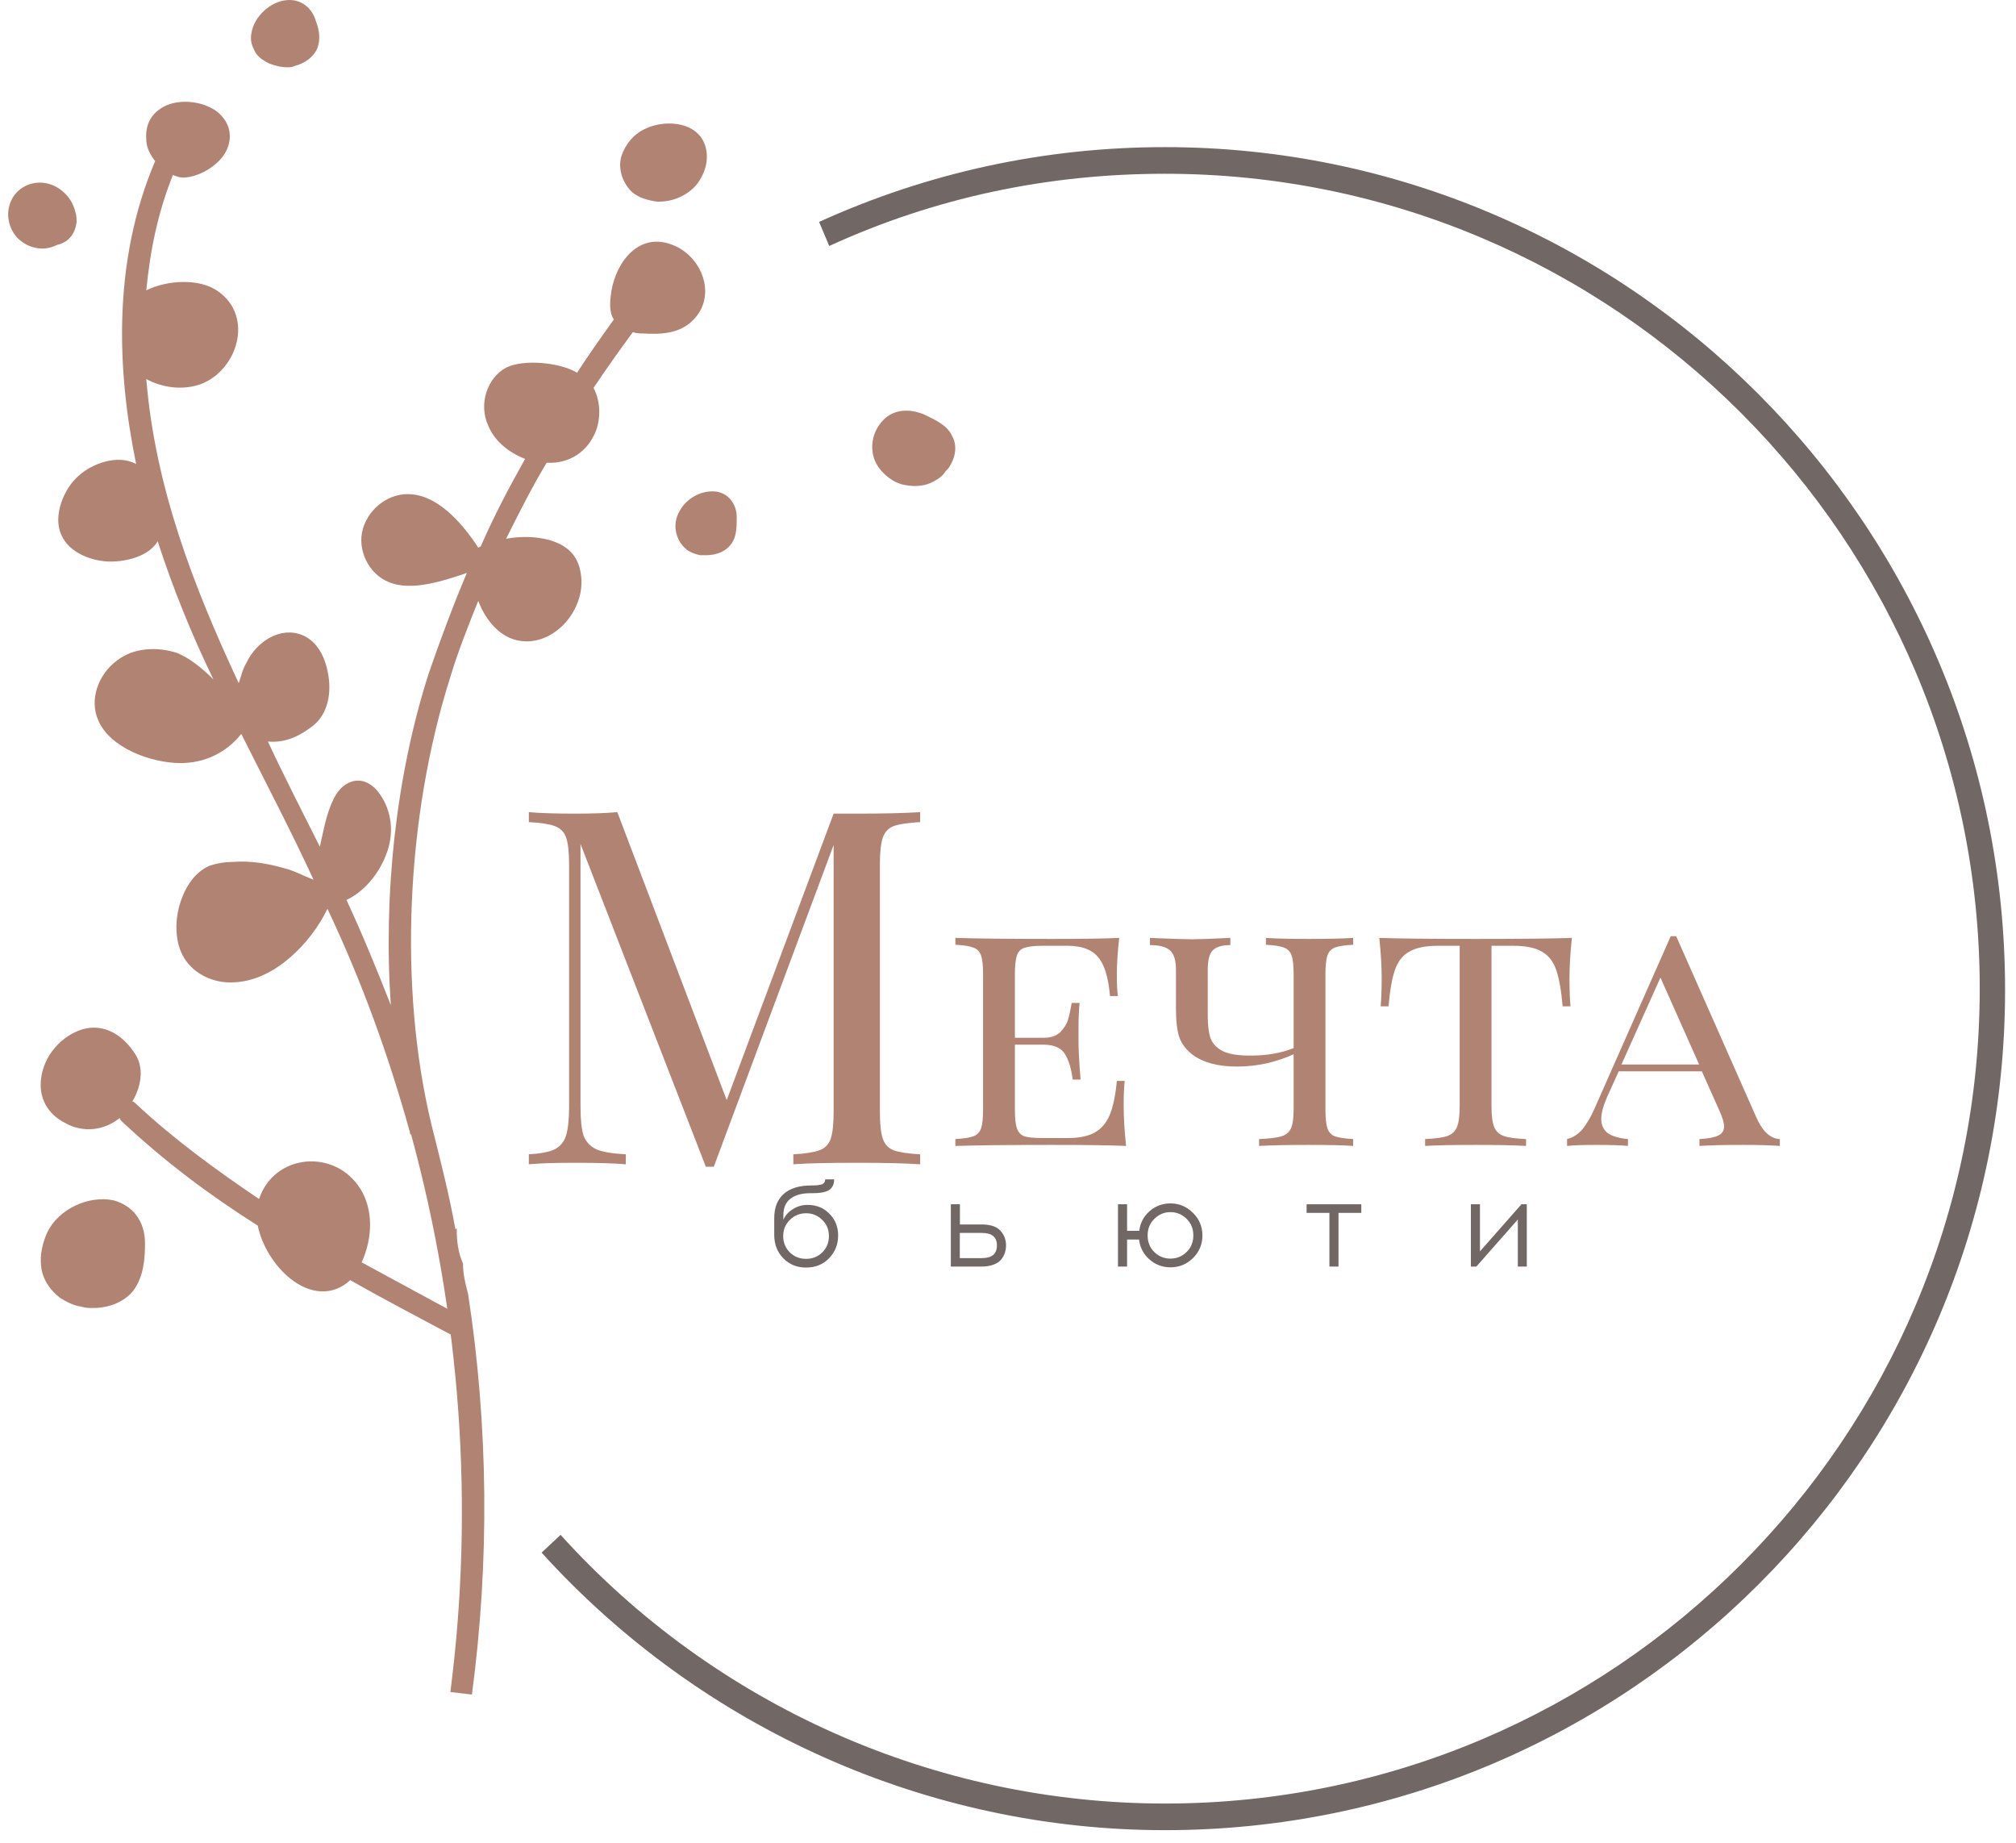 <svg width="93" height="85" viewBox="0 0 93 85" fill="none" xmlns="http://www.w3.org/2000/svg">
<path d="M38.067 54.394H38.48C38.48 54.616 38.404 54.779 38.251 54.883C38.097 54.982 37.846 55.032 37.498 55.032H37.383C36.984 55.032 36.676 55.118 36.458 55.291C36.243 55.459 36.136 55.716 36.136 56.06V56.256C36.232 56.049 36.381 55.884 36.584 55.762C36.787 55.635 37.011 55.572 37.256 55.572C37.663 55.572 37.998 55.708 38.262 55.98C38.53 56.248 38.664 56.581 38.664 56.98C38.664 57.394 38.524 57.744 38.245 58.032C37.969 58.319 37.617 58.462 37.188 58.462C36.766 58.462 36.416 58.321 36.136 58.037C35.856 57.75 35.716 57.388 35.716 56.951V56.187C35.716 55.693 35.864 55.317 36.159 55.061C36.454 54.804 36.871 54.676 37.412 54.676C37.668 54.676 37.841 54.657 37.929 54.618C38.021 54.576 38.067 54.501 38.067 54.394ZM37.188 55.957C36.896 55.957 36.647 56.059 36.44 56.262C36.234 56.461 36.13 56.71 36.13 57.009C36.13 57.307 36.232 57.558 36.435 57.761C36.638 57.961 36.889 58.06 37.188 58.06C37.482 58.06 37.731 57.961 37.934 57.761C38.138 57.558 38.239 57.307 38.239 57.009C38.239 56.71 38.136 56.461 37.929 56.262C37.722 56.059 37.475 55.957 37.188 55.957Z" fill="#716765"/>
<path d="M44.282 56.474H45.271C45.681 56.474 45.972 56.568 46.144 56.756C46.321 56.944 46.409 57.172 46.409 57.44C46.409 57.566 46.389 57.683 46.351 57.79C46.317 57.897 46.259 58.001 46.179 58.1C46.098 58.196 45.98 58.273 45.822 58.33C45.669 58.388 45.485 58.416 45.271 58.416H43.863V55.543H44.282V56.474ZM44.277 58.026H45.305C45.761 58.026 45.989 57.83 45.989 57.44C45.989 57.056 45.761 56.865 45.305 56.865H44.277V58.026Z" fill="#716765"/>
<path d="M53.993 55.503C54.399 55.503 54.745 55.649 55.033 55.94C55.324 56.227 55.469 56.574 55.469 56.98C55.469 57.386 55.326 57.733 55.038 58.02C54.751 58.307 54.403 58.451 53.993 58.451C53.621 58.451 53.297 58.328 53.022 58.083C52.746 57.838 52.587 57.533 52.545 57.169H51.993V58.416H51.573V55.543H51.993V56.767H52.556C52.598 56.407 52.755 56.106 53.027 55.865C53.303 55.624 53.625 55.503 53.993 55.503ZM53.246 57.744C53.453 57.947 53.702 58.049 53.993 58.049C54.284 58.049 54.533 57.947 54.74 57.744C54.947 57.541 55.05 57.286 55.05 56.98C55.05 56.673 54.947 56.419 54.74 56.216C54.533 56.009 54.284 55.905 53.993 55.905C53.705 55.905 53.458 56.009 53.251 56.216C53.044 56.419 52.941 56.673 52.941 56.98C52.941 57.286 53.043 57.541 53.246 57.744Z" fill="#716765"/>
<path d="M61.746 55.94V58.416H61.327V55.94H60.275V55.543H62.798V55.94H61.746Z" fill="#716765"/>
<path d="M70.433 58.416H70.019V56.244L68.106 58.416H67.853V55.543H68.272V57.715L70.186 55.543H70.433V58.416Z" fill="#716765"/>
<path fill-rule="evenodd" clip-rule="evenodd" d="M53.742 6.786C48.19 6.786 42.812 7.955 37.785 10.235L38.253 11.345C43.104 9.124 48.306 8.014 53.742 8.014C74.434 8.014 91.327 24.848 91.327 45.598C91.327 66.29 74.493 83.182 53.742 83.182C43.163 83.182 32.992 78.681 25.861 70.79L24.984 71.609C32.349 79.734 42.812 84.41 53.742 84.41C75.136 84.41 92.496 67.05 92.496 45.656C92.496 24.205 75.077 6.786 53.742 6.786Z" fill="#716765"/>
<path fill-rule="evenodd" clip-rule="evenodd" d="M21.068 56.645L21.01 56.704C20.718 55.067 20.308 53.489 19.899 51.852C18.379 45.539 18.73 37.648 20.776 31.219C21.127 30.05 21.594 28.881 22.062 27.712C22.413 28.647 23.172 29.582 24.283 29.582C25.803 29.582 27.03 27.946 26.796 26.484C26.68 25.608 26.154 25.14 25.335 24.906C24.692 24.731 23.991 24.731 23.348 24.848C23.932 23.679 24.517 22.51 25.218 21.341C26.154 21.399 26.972 20.931 27.381 20.113C27.732 19.47 27.732 18.535 27.381 17.892C27.965 17.015 28.55 16.197 29.193 15.32C29.368 15.379 29.544 15.379 29.66 15.379C30.479 15.437 31.356 15.379 31.94 14.794C33.109 13.683 32.408 11.813 31.005 11.287C29.485 10.702 28.433 12.047 28.199 13.45C28.141 13.859 28.082 14.385 28.316 14.736C27.732 15.554 27.147 16.372 26.621 17.191C25.861 16.723 24.166 16.547 23.348 16.957C22.471 17.424 22.062 18.652 22.529 19.645C22.822 20.347 23.465 20.873 24.224 21.165C23.465 22.51 22.763 23.854 22.179 25.198L22.062 25.257C21.419 24.263 20.308 22.919 19.022 22.802C18.029 22.685 17.035 23.386 16.743 24.38C16.451 25.374 17.035 26.484 17.912 26.835C18.964 27.303 20.484 26.777 21.536 26.426C20.893 27.946 20.308 29.524 19.782 31.044C18.262 35.778 17.678 41.273 18.029 46.358C17.386 44.721 16.743 43.143 15.983 41.506C16.86 41.097 17.503 40.22 17.795 39.461C18.204 38.467 18.087 37.415 17.503 36.596C17.21 36.187 16.801 35.953 16.392 36.012C15.983 36.07 15.632 36.363 15.398 36.83C15.048 37.532 14.931 38.291 14.755 39.051C13.937 37.415 13.119 35.837 12.359 34.2C13.002 34.258 13.645 34.083 14.405 33.498C15.106 32.972 15.34 31.979 15.106 30.927C14.931 30.108 14.522 29.524 13.937 29.29C12.943 28.881 11.833 29.582 11.365 30.576C11.19 30.868 11.131 31.16 11.014 31.511C8.91 27.01 7.157 22.451 6.748 17.483C7.507 17.892 8.443 18.009 9.261 17.717C10.956 17.074 11.716 14.619 10.079 13.45C9.203 12.807 7.683 12.924 6.748 13.391C6.923 11.579 7.274 9.826 7.975 8.072C8.15 8.131 8.267 8.189 8.443 8.189C9.144 8.189 10.021 7.663 10.371 7.078C10.722 6.494 10.664 5.851 10.255 5.383C9.729 4.74 8.501 4.507 7.683 4.857C7.04 5.149 6.689 5.676 6.748 6.435C6.748 6.786 6.923 7.137 7.157 7.429C5.169 12.105 5.403 17.132 6.28 21.399C5.403 20.931 4.234 21.399 3.65 21.925C2.948 22.51 2.422 23.796 2.831 24.672C3.182 25.491 4.234 25.9 5.111 25.9C5.812 25.9 6.864 25.666 7.274 24.965C7.975 27.127 8.852 29.29 9.845 31.336C9.319 30.81 8.735 30.342 8.15 30.108C7.215 29.816 6.163 29.875 5.403 30.459C4.526 31.102 4.117 32.271 4.526 33.206C5.052 34.492 6.981 35.194 8.326 35.194C9.436 35.194 10.43 34.726 11.131 33.849C12.242 36.07 13.411 38.291 14.463 40.571C13.995 40.396 13.586 40.162 13.119 40.045C12.3 39.811 11.541 39.694 10.722 39.753C10.372 39.753 10.021 39.811 9.67 39.928C8.852 40.279 8.443 41.156 8.267 41.799C8.092 42.441 8.034 43.435 8.501 44.195C8.969 44.955 9.904 45.364 10.781 45.306C12.651 45.247 14.346 43.494 15.106 41.916C16.684 45.247 17.912 48.637 18.905 52.203C18.905 52.261 18.905 52.32 18.964 52.32C21.244 60.678 21.887 69.446 20.776 78.038L21.77 78.155C22.588 72.018 22.529 65.764 21.594 59.685C21.477 59.217 21.36 58.808 21.36 58.282C21.127 57.756 21.068 57.23 21.068 56.645Z" fill="#B18373"/>
<path fill-rule="evenodd" clip-rule="evenodd" d="M2.188 56.82C1.954 57.346 1.838 57.872 1.896 58.398C1.954 58.983 2.305 59.509 2.773 59.86C3.065 60.035 3.357 60.21 3.766 60.269C3.942 60.327 4.117 60.327 4.293 60.327C5.052 60.327 5.754 60.035 6.163 59.509C6.631 58.866 6.689 58.048 6.689 57.346C6.689 56.294 6.105 55.593 5.228 55.359C4.059 55.125 2.714 55.768 2.188 56.82Z" fill="#B18373"/>
<path fill-rule="evenodd" clip-rule="evenodd" d="M3.533 10.234C3.533 10.117 3.533 9.942 3.474 9.767C3.299 9.007 2.597 8.422 1.838 8.422C1.195 8.422 0.61 8.832 0.435 9.475C0.259 10.059 0.493 10.76 0.961 11.111C1.253 11.345 1.604 11.462 1.954 11.462C2.188 11.462 2.422 11.403 2.656 11.287C3.182 11.17 3.474 10.76 3.533 10.234Z" fill="#B18373"/>
<path fill-rule="evenodd" clip-rule="evenodd" d="M12.417 2.928C12.71 3.045 13.002 3.103 13.236 3.103C13.353 3.103 13.47 3.103 13.586 3.045C14.054 2.928 14.463 2.636 14.639 2.227C14.814 1.759 14.697 1.291 14.58 0.999C14.405 0.356 13.879 -0.053 13.236 0.006C12.476 0.064 11.716 0.765 11.599 1.525C11.541 1.818 11.599 2.051 11.716 2.285C11.833 2.577 12.067 2.753 12.417 2.928Z" fill="#B18373"/>
<path fill-rule="evenodd" clip-rule="evenodd" d="M29.193 8.89C29.485 9.124 29.894 9.241 30.303 9.299C30.362 9.299 30.362 9.299 30.42 9.299C31.063 9.299 31.706 9.007 32.115 8.539C32.583 7.955 32.758 7.195 32.466 6.552C31.998 5.558 30.596 5.558 29.836 5.909C29.251 6.143 28.842 6.669 28.667 7.195C28.491 7.779 28.725 8.481 29.193 8.89Z" fill="#B18373"/>
<path fill-rule="evenodd" clip-rule="evenodd" d="M11.891 56.528C9.67 55.125 7.566 53.547 5.637 51.735C5.578 51.677 5.52 51.618 5.52 51.56C4.819 52.144 3.825 52.261 3.007 51.794C2.188 51.384 1.779 50.624 1.896 49.748C2.013 48.696 2.831 47.76 3.825 47.468C4.643 47.234 5.461 47.585 6.046 48.345C6.221 48.579 6.397 48.812 6.455 49.163C6.572 49.689 6.397 50.332 6.104 50.8C6.163 50.8 6.221 50.858 6.28 50.917C8.033 52.553 9.962 53.956 11.95 55.301C12.651 53.196 15.457 52.962 16.626 54.833C17.21 55.768 17.21 57.054 16.684 58.223C18.087 58.983 19.49 59.743 20.893 60.503C20.951 60.912 21.01 61.321 21.127 61.73C19.49 60.853 17.795 59.977 16.158 59.041C15.34 59.801 14.288 59.684 13.411 58.983C12.651 58.398 12.066 57.405 11.891 56.528Z" fill="#B18373"/>
<path fill-rule="evenodd" clip-rule="evenodd" d="M31.356 23.561C31.18 23.853 31.122 24.204 31.18 24.496C31.239 24.847 31.414 25.139 31.706 25.373C31.882 25.49 32.057 25.549 32.291 25.607C32.408 25.607 32.466 25.607 32.583 25.607C33.051 25.607 33.46 25.432 33.694 25.139C33.986 24.789 33.986 24.321 33.986 23.853C33.986 23.269 33.635 22.801 33.109 22.684C32.466 22.567 31.706 22.918 31.356 23.561Z" fill="#B18373"/>
<path fill-rule="evenodd" clip-rule="evenodd" d="M40.591 21.633C40.825 21.925 41.175 22.217 41.584 22.334C42.052 22.451 42.52 22.451 42.929 22.275C43.163 22.159 43.397 22.042 43.572 21.808C43.63 21.691 43.747 21.633 43.806 21.516C44.098 21.048 44.156 20.522 43.923 20.113C43.689 19.587 43.104 19.353 42.637 19.119C41.935 18.827 41.234 18.885 40.766 19.353C40.123 19.996 40.065 20.989 40.591 21.633Z" fill="#B18373"/>
<path d="M42.448 37.916C41.897 37.946 41.492 38.007 41.232 38.099C40.987 38.191 40.819 38.367 40.727 38.627C40.636 38.887 40.59 39.307 40.59 39.888V51.266C40.59 51.847 40.636 52.268 40.727 52.528C40.819 52.788 40.987 52.964 41.232 53.056C41.492 53.147 41.897 53.208 42.448 53.239V53.698C41.744 53.652 40.773 53.629 39.534 53.629C38.219 53.629 37.24 53.652 36.598 53.698V53.239C37.149 53.208 37.546 53.147 37.791 53.056C38.051 52.964 38.227 52.788 38.319 52.528C38.41 52.268 38.456 51.847 38.456 51.266V38.971L32.928 53.812H32.561L26.78 38.925V51.037C26.78 51.633 26.826 52.077 26.918 52.367C27.025 52.658 27.224 52.872 27.514 53.01C27.805 53.132 28.256 53.208 28.868 53.239V53.698C28.317 53.652 27.537 53.629 26.528 53.629C25.61 53.629 24.899 53.652 24.395 53.698V53.239C24.93 53.208 25.328 53.132 25.587 53.01C25.847 52.872 26.023 52.658 26.115 52.367C26.207 52.061 26.253 51.618 26.253 51.037V39.888C26.253 39.307 26.207 38.887 26.115 38.627C26.023 38.367 25.847 38.191 25.587 38.099C25.343 38.007 24.945 37.946 24.395 37.916V37.457C24.899 37.503 25.61 37.526 26.528 37.526C27.323 37.526 27.973 37.503 28.478 37.457L33.524 50.739L38.456 37.526H39.534C40.773 37.526 41.744 37.503 42.448 37.457V37.916Z" fill="#B18373"/>
<path d="M51.836 50.99C51.836 51.537 51.873 52.158 51.947 52.852C51.263 52.821 50.111 52.805 48.491 52.805C46.545 52.805 45.072 52.821 44.072 52.852V52.536C44.451 52.515 44.725 52.473 44.893 52.41C45.072 52.347 45.193 52.226 45.256 52.047C45.319 51.868 45.35 51.579 45.35 51.179V44.93C45.35 44.531 45.319 44.241 45.256 44.062C45.193 43.884 45.072 43.763 44.893 43.7C44.725 43.636 44.451 43.594 44.072 43.573V43.258C45.072 43.289 46.545 43.305 48.491 43.305C49.964 43.305 51.01 43.289 51.631 43.258C51.557 43.889 51.521 44.457 51.521 44.962C51.521 45.372 51.536 45.698 51.568 45.94H51.205C51.131 45.078 50.947 44.478 50.653 44.141C50.369 43.794 49.901 43.621 49.248 43.621H48.096C47.718 43.621 47.439 43.652 47.26 43.715C47.092 43.768 46.976 43.884 46.913 44.062C46.85 44.241 46.818 44.531 46.818 44.93V47.865H48.128C48.465 47.865 48.722 47.781 48.901 47.613C49.08 47.434 49.201 47.245 49.264 47.045C49.327 46.834 49.385 46.572 49.438 46.256H49.801C49.769 46.614 49.753 47.003 49.753 47.424V48.023C49.753 48.434 49.785 49.023 49.848 49.791H49.485C49.422 49.286 49.301 48.891 49.122 48.607C48.943 48.323 48.612 48.181 48.128 48.181H46.818V51.179C46.818 51.579 46.85 51.868 46.913 52.047C46.976 52.226 47.092 52.347 47.26 52.41C47.439 52.463 47.718 52.489 48.096 52.489H49.248C49.774 52.489 50.19 52.405 50.495 52.237C50.8 52.068 51.031 51.8 51.189 51.432C51.347 51.053 51.458 50.527 51.521 49.854H51.884C51.852 50.138 51.836 50.517 51.836 50.99Z" fill="#B18373"/>
<path d="M62.422 43.573C62.043 43.594 61.764 43.636 61.586 43.7C61.417 43.763 61.302 43.884 61.239 44.062C61.175 44.241 61.144 44.531 61.144 44.93V51.179C61.144 51.579 61.175 51.868 61.239 52.047C61.302 52.226 61.417 52.347 61.586 52.41C61.764 52.473 62.043 52.515 62.422 52.536V52.852C61.98 52.821 61.302 52.805 60.386 52.805C59.408 52.805 58.64 52.821 58.082 52.852V52.536C58.556 52.515 58.898 52.473 59.108 52.41C59.319 52.347 59.466 52.226 59.55 52.047C59.634 51.868 59.676 51.579 59.676 51.179V48.623C59.34 48.781 58.94 48.917 58.477 49.033C58.014 49.138 57.541 49.191 57.057 49.191C56.184 49.191 55.5 49.007 55.005 48.639C54.721 48.418 54.521 48.155 54.406 47.85C54.3 47.534 54.248 47.092 54.248 46.524V44.725C54.248 44.294 54.158 43.999 53.98 43.842C53.801 43.673 53.49 43.589 53.048 43.589V43.258C54.016 43.3 54.663 43.321 54.989 43.321C55.284 43.321 55.873 43.3 56.757 43.258V43.589C56.368 43.589 56.094 43.673 55.936 43.842C55.789 43.999 55.715 44.294 55.715 44.725V46.871C55.715 47.292 55.757 47.629 55.842 47.881C55.936 48.134 56.126 48.334 56.41 48.481C56.694 48.618 57.115 48.686 57.672 48.686C58.44 48.686 59.108 48.57 59.676 48.339V44.93C59.676 44.531 59.645 44.241 59.581 44.062C59.518 43.884 59.397 43.763 59.219 43.7C59.05 43.636 58.777 43.594 58.398 43.573V43.258C58.84 43.289 59.503 43.305 60.386 43.305C61.26 43.305 61.938 43.289 62.422 43.258V43.573Z" fill="#B18373"/>
<path d="M72.512 43.258C72.439 43.952 72.402 44.573 72.402 45.12C72.402 45.667 72.418 46.098 72.449 46.414H72.086C72.023 45.677 71.923 45.114 71.786 44.725C71.65 44.336 71.429 44.057 71.124 43.889C70.818 43.71 70.382 43.621 69.814 43.621H68.804V51.022C68.804 51.463 68.846 51.784 68.93 51.984C69.014 52.184 69.162 52.321 69.372 52.394C69.582 52.468 69.924 52.515 70.398 52.536V52.852C69.85 52.821 69.077 52.805 68.078 52.805C67.026 52.805 66.247 52.821 65.742 52.852V52.536C66.216 52.515 66.558 52.468 66.768 52.394C66.978 52.321 67.126 52.184 67.21 51.984C67.294 51.784 67.336 51.463 67.336 51.022V43.621H66.326C65.758 43.621 65.322 43.71 65.016 43.889C64.711 44.057 64.49 44.336 64.354 44.725C64.217 45.114 64.117 45.677 64.054 46.414H63.691C63.722 46.077 63.738 45.646 63.738 45.12C63.738 44.573 63.702 43.952 63.628 43.258C64.501 43.289 65.984 43.305 68.078 43.305C70.161 43.305 71.639 43.289 72.512 43.258Z" fill="#B18373"/>
<path d="M81.017 51.526C81.301 52.179 81.664 52.515 82.106 52.536V52.852C81.685 52.821 81.122 52.805 80.417 52.805C79.512 52.805 78.839 52.821 78.397 52.852V52.536C78.787 52.515 79.07 52.463 79.249 52.379C79.439 52.294 79.533 52.153 79.533 51.953C79.533 51.784 79.46 51.537 79.312 51.211L78.508 49.412H74.673L74.137 50.596C73.958 51.006 73.868 51.342 73.868 51.605C73.868 51.879 73.963 52.095 74.152 52.252C74.352 52.4 74.668 52.494 75.099 52.536V52.852C74.784 52.821 74.305 52.805 73.663 52.805C73.021 52.805 72.564 52.821 72.29 52.852V52.536C72.574 52.463 72.816 52.305 73.016 52.063C73.216 51.811 73.405 51.479 73.584 51.069L77.072 43.179H77.324L81.017 51.526ZM78.382 49.096L76.598 45.088L74.799 49.096H78.382Z" fill="#B18373"/>
</svg>
